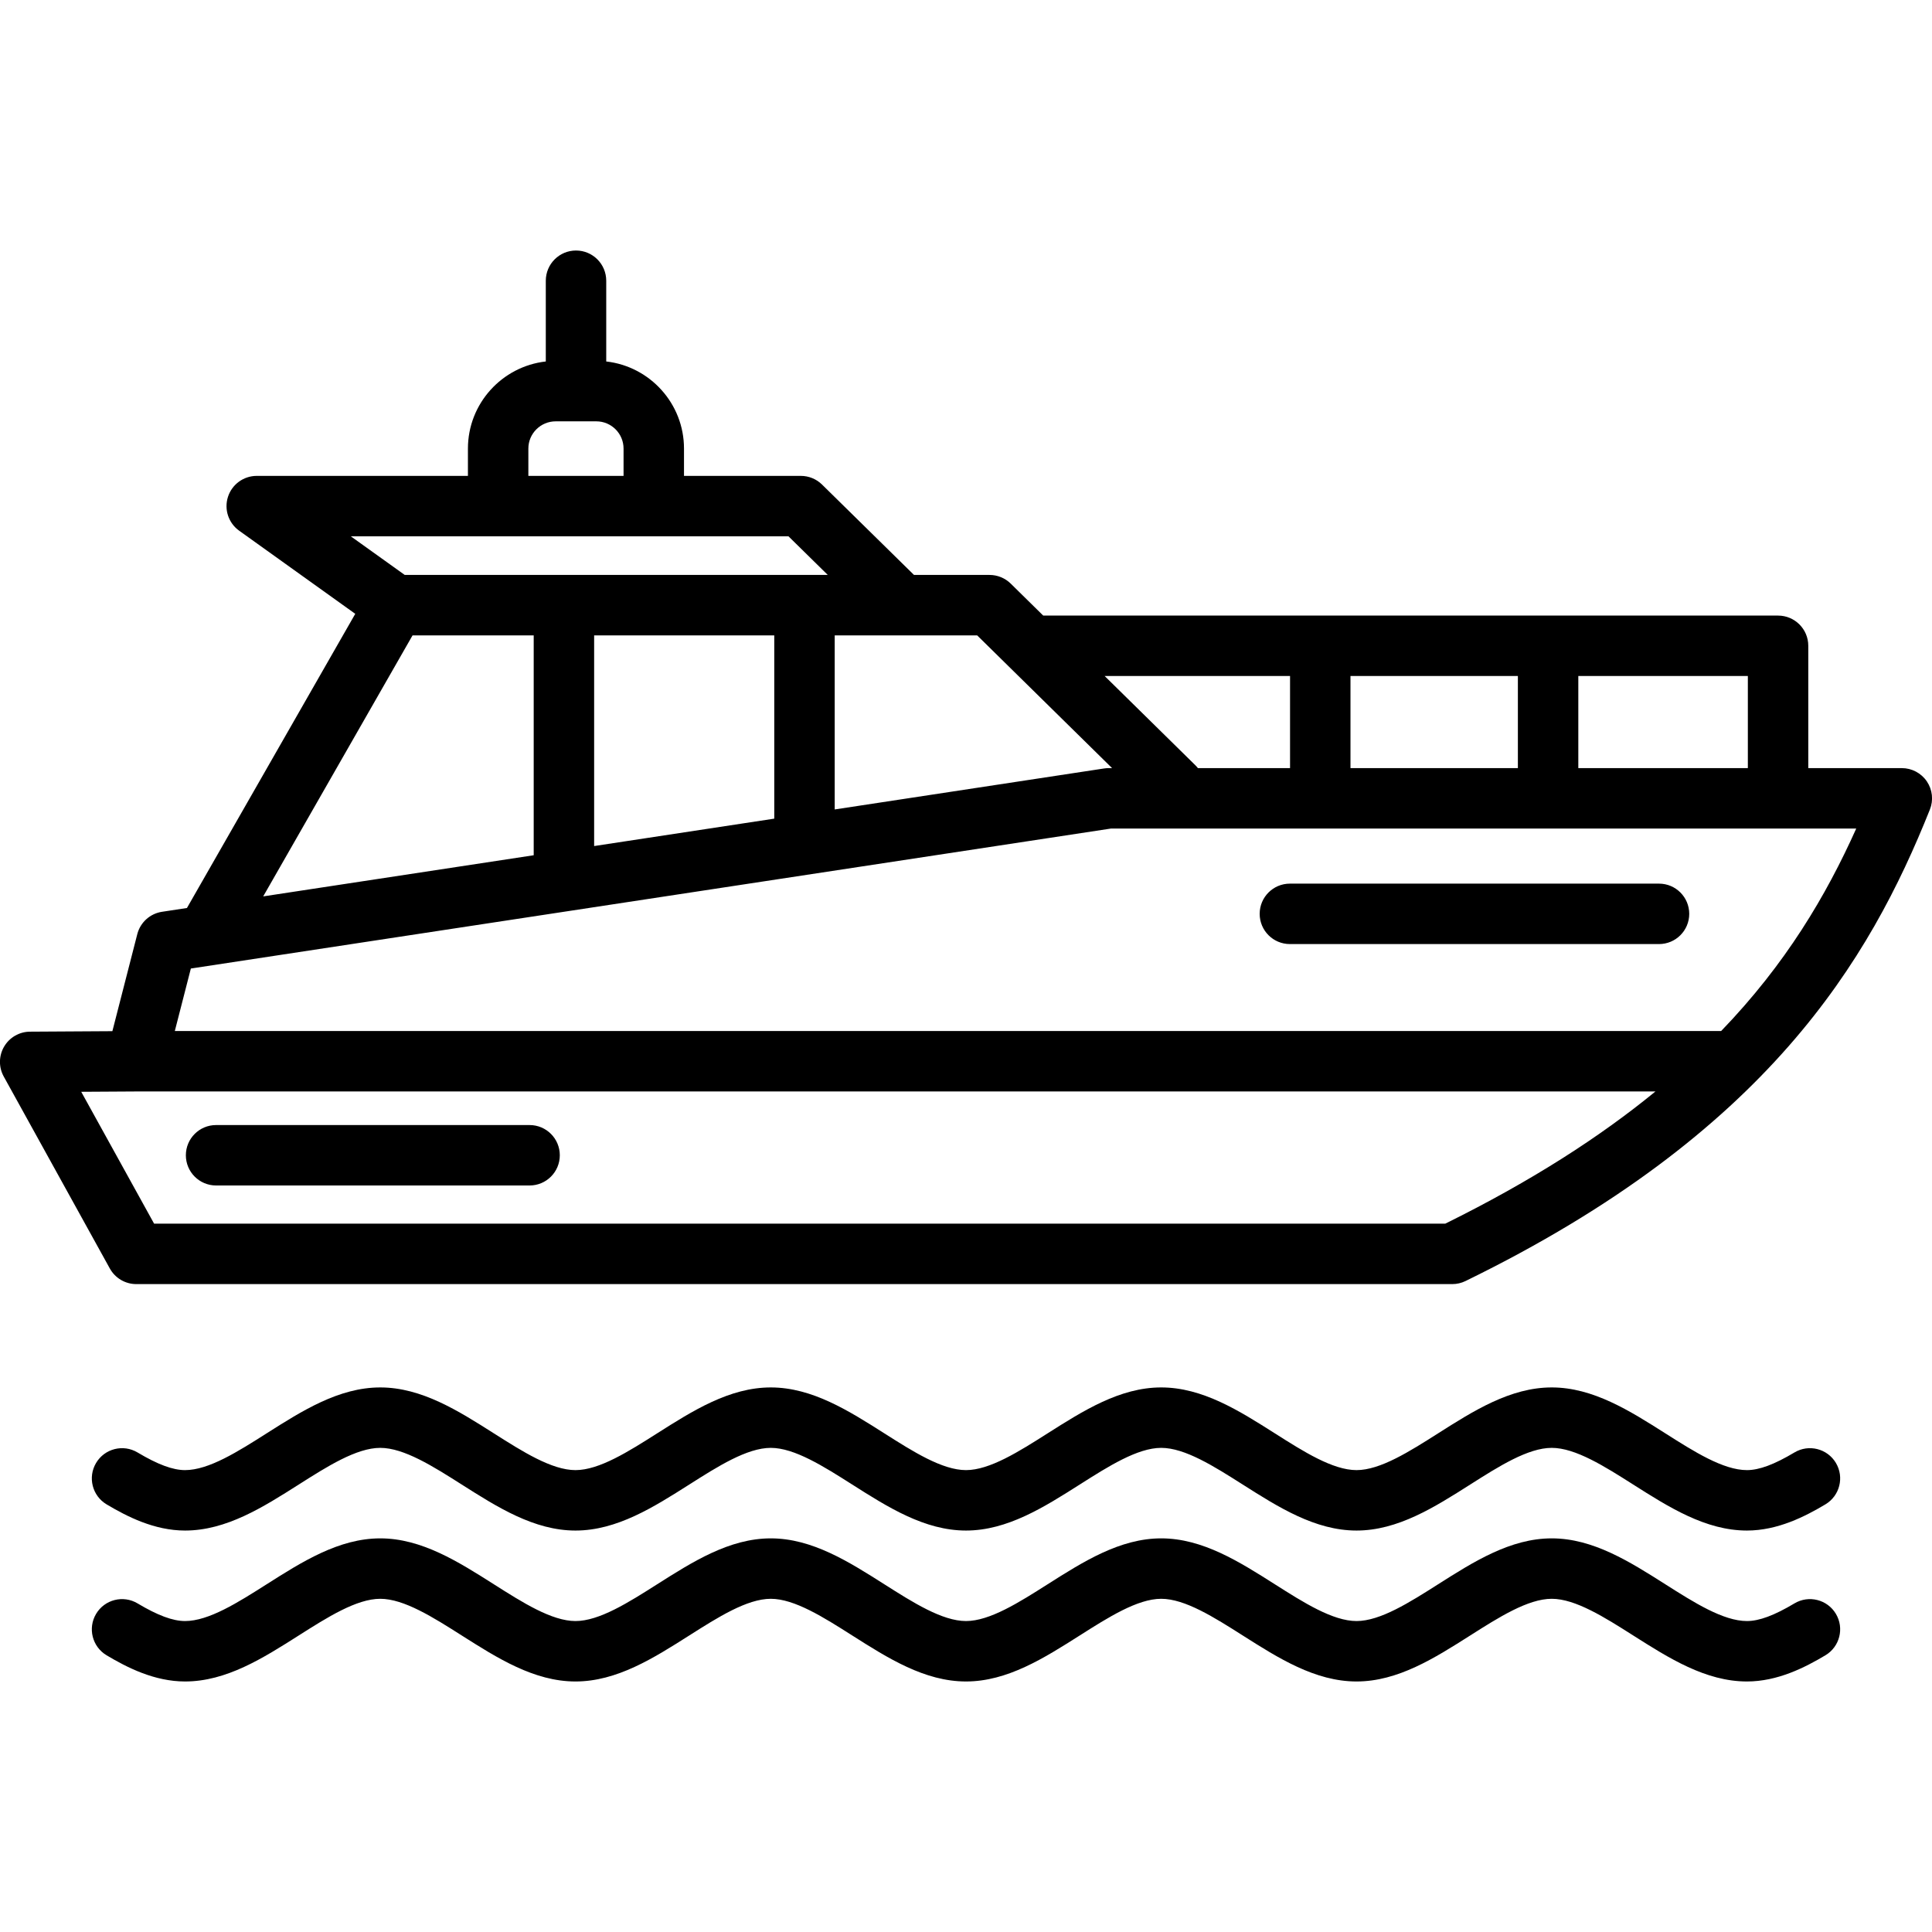 <?xml version="1.0" encoding="UTF-8"?>
<svg xmlns="http://www.w3.org/2000/svg" id="Layer_1" viewBox="0 0 512 512">
  <path d="m510.634 207.077c-1.49-2.2-3.974-3.518-6.631-3.518h-24.789v-32.414c0-4.423-3.585-8.008-8.008-8.008h-194.741l-8.612-8.473c-1.498-1.474-3.515-2.299-5.616-2.299h-20.021l-24.368-23.952c-1.497-1.472-3.514-2.297-5.613-2.297h-30.969v-7.243c0-11.922-9.029-21.771-20.608-23.078v-21.397c0-4.423-3.585-8.008-8.008-8.008s-8.008 3.585-8.008 8.008v21.397c-11.594 1.306-20.636 11.155-20.636 23.078v7.243h-55.97c-3.479 0-6.561 2.247-7.624 5.559-1.064 3.313.133 6.934 2.961 8.959l30.773 22.038-44.604 77.956-6.607 1.005c-3.175.483-5.754 2.815-6.552 5.926l-6.602 25.712-21.833.132c-2.825.017-5.433 1.522-6.86 3.96-1.429 2.438-1.466 5.448-.1 7.921l28.119 50.882c1.41 2.551 4.094 4.134 7.009 4.134h348.747c1.217 0 2.418-.277 3.512-.811 80.043-39.06 107.127-85.083 123.063-124.952.987-2.465.685-5.261-.804-7.46zm-47.436-3.518h-44.928v-24.406h44.929v24.406zm-105.306 0v-24.406h44.362v24.406zm-16.016-24.406v24.406h-24.417c-.202-.254-.415-.501-.652-.734l-24.063-23.672zm-47.161 24.406h-.901c-.403 0-.806.03-1.204.091l-71.405 10.863v-46.132h37.753zm-89.526-35.178v48.569l-47.736 7.262v-55.831zm-65.168-49.507c0-3.978 3.249-7.214 7.242-7.214h10.771c3.979 0 7.215 3.236 7.215 7.214v7.243h-25.229v-7.243zm68.936 23.258 10.411 10.233h-112.11l-14.288-10.233zm-99.626 26.249h32.106v58.268l-71.686 10.906zm273.673 155.906h-342.164l-19.313-34.948 14.525-.088h402.657c-14.609 11.97-32.773 23.713-55.705 35.036zm73.118-51.052h-409.796l4.252-16.563 243.842-37.097h197.503c-7.987 17.778-18.65 35.87-35.801 53.66zm-307.768 32.924c0 4.423-3.585 8.008-8.008 8.008h-83.083c-4.423 0-8.008-3.585-8.008-8.008s3.585-8.008 8.008-8.008h83.084c4.423 0 8.007 3.585 8.007 8.008zm299.31-63.978c0 4.423-3.585 8.008-8.008 8.008h-97.823c-4.423 0-8.008-3.585-8.008-8.008s3.585-8.008 8.008-8.008h97.823c4.423 0 8.008 3.585 8.008 8.008zm38.865 145.507c2.267 3.797 1.026 8.713-2.771 10.98-5.415 3.233-12.673 6.943-20.802 6.943-10.945 0-20.713-6.204-30.159-12.204-7.514-4.772-15.283-9.708-21.572-9.708-6.307 0-14.078 4.938-21.594 9.714-9.438 5.997-19.196 12.198-30.139 12.198-10.96 0-20.729-6.204-30.175-12.204-7.514-4.772-15.283-9.708-21.586-9.708-6.289 0-14.059 4.935-21.573 9.708-9.446 6-19.214 12.204-30.159 12.204-10.964 0-20.733-6.208-30.183-12.211-7.505-4.769-15.266-9.7-21.55-9.7-6.303 0-14.072 4.935-21.586 9.708-9.446 6-19.215 12.204-30.175 12.204-10.945 0-20.713-6.204-30.159-12.204-7.514-4.773-15.283-9.708-21.573-9.708-6.306 0-14.077 4.938-21.592 9.713-9.438 5.997-19.197 12.198-30.14 12.198-8.129 0-15.387-3.71-20.802-6.943-3.797-2.267-5.037-7.183-2.771-10.98 2.266-3.798 7.181-5.04 10.981-2.771 5.346 3.192 9.347 4.679 12.591 4.679 6.284 0 14.045-4.931 21.55-9.7 9.448-6.003 19.218-12.211 30.182-12.211 10.946 0 20.714 6.204 30.16 12.204 7.514 4.772 15.283 9.708 21.572 9.708 6.304 0 14.073-4.935 21.588-9.708 9.446-6 19.214-12.204 30.173-12.204 10.942 0 20.702 6.201 30.14 12.198 7.516 4.775 15.287 9.713 21.593 9.713 6.289 0 14.059-4.935 21.573-9.708 9.446-6 19.214-12.204 30.159-12.204 10.959 0 20.727 6.204 30.173 12.204 7.515 4.773 15.284 9.708 21.588 9.708 6.284 0 14.045-4.931 21.55-9.7 9.448-6.004 19.218-12.212 30.183-12.212 10.945 0 20.713 6.204 30.159 12.204 7.514 4.772 15.283 9.708 21.572 9.708 3.244 0 7.245-1.487 12.591-4.679 3.799-2.268 8.715-1.026 10.983 2.771zm0 39.998c2.267 3.797 1.026 8.713-2.771 10.98-5.415 3.232-12.673 6.943-20.801 6.943-10.945 0-20.713-6.204-30.159-12.204-7.514-4.772-15.283-9.708-21.572-9.708-6.307 0-14.078 4.938-21.594 9.714-9.438 5.997-19.196 12.198-30.139 12.198-10.96 0-20.729-6.204-30.175-12.204-7.514-4.772-15.283-9.708-21.586-9.708-6.289 0-14.059 4.935-21.573 9.708-9.446 6-19.214 12.204-30.159 12.204-10.964 0-20.733-6.208-30.183-12.211-7.505-4.769-15.266-9.7-21.55-9.7-6.303 0-14.072 4.935-21.586 9.708-9.446 6-19.215 12.204-30.175 12.204-10.945 0-20.713-6.204-30.159-12.204-7.514-4.773-15.283-9.708-21.573-9.708-6.306 0-14.077 4.938-21.592 9.713-9.438 5.997-19.197 12.198-30.14 12.198-8.128 0-15.386-3.71-20.801-6.943-3.798-2.267-5.038-7.183-2.771-10.98 2.266-3.798 7.182-5.038 10.98-2.771 5.348 3.192 9.349 4.679 12.592 4.679 6.284 0 14.045-4.931 21.55-9.7 9.448-6.003 19.218-12.211 30.182-12.211 10.946 0 20.714 6.204 30.16 12.204 7.514 4.772 15.283 9.708 21.572 9.708 6.304 0 14.073-4.935 21.588-9.708 9.446-6 19.214-12.204 30.173-12.204 10.942 0 20.702 6.201 30.14 12.198 7.516 4.775 15.287 9.713 21.593 9.713 6.289 0 14.059-4.935 21.573-9.708 9.446-6 19.214-12.204 30.159-12.204 10.959 0 20.727 6.204 30.173 12.204 7.515 4.773 15.284 9.708 21.588 9.708 6.284 0 14.045-4.931 21.55-9.7 9.448-6.004 19.218-12.212 30.183-12.212 10.945 0 20.713 6.204 30.159 12.204 7.514 4.772 15.283 9.708 21.572 9.708 3.243 0 7.244-1.487 12.592-4.679 3.801-2.268 8.716-1.025 10.98 2.771z"></path>
</svg>
